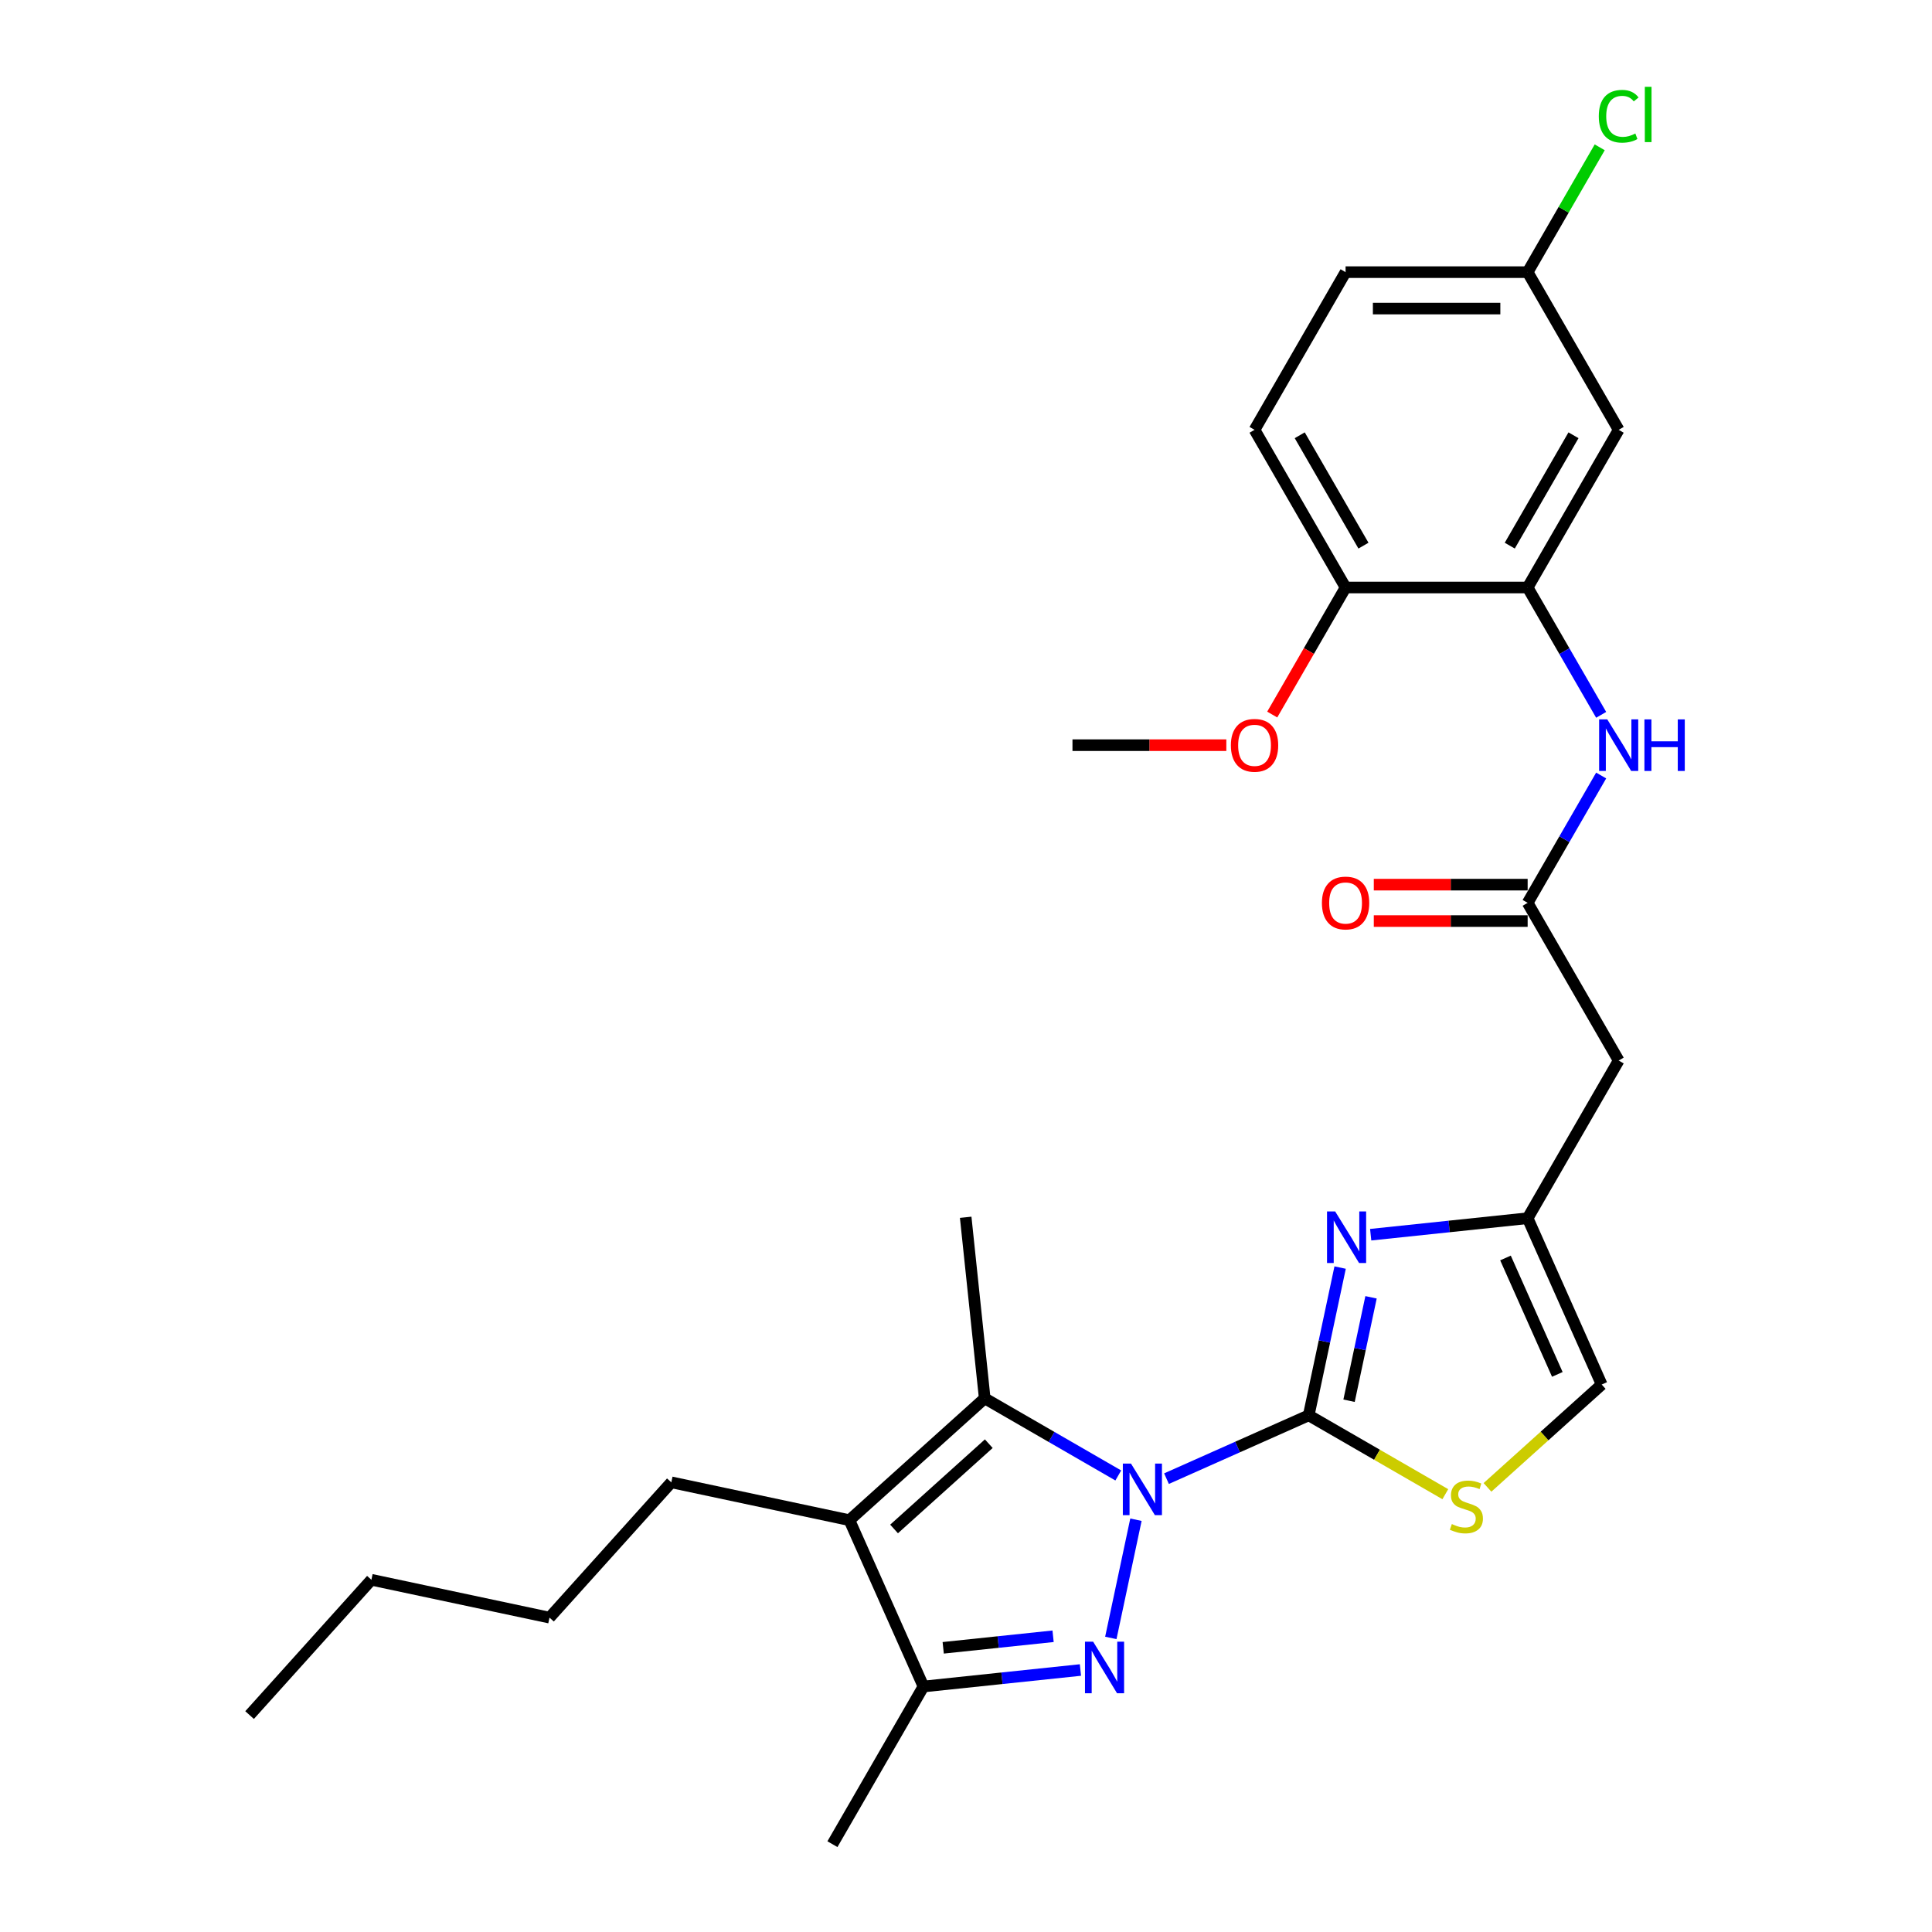 <?xml version='1.0' encoding='iso-8859-1'?>
<svg version='1.1' baseProfile='full'
              xmlns='http://www.w3.org/2000/svg'
                      xmlns:rdkit='http://www.rdkit.org/xml'
                      xmlns:xlink='http://www.w3.org/1999/xlink'
                  xml:space='preserve'
width='1000px' height='1000px' viewBox='0 0 1000 1000'>
<!-- END OF HEADER -->
<rect style='opacity:1.0;fill:#FFFFFF;stroke:none' width='1000' height='1000' x='0' y='0'> </rect>
<path class='bond-0' d='M 603.778,765.347 L 640.585,748.96' style='fill:none;fill-rule:evenodd;stroke:#0000FF;stroke-width:6px;stroke-linecap:butt;stroke-linejoin:miter;stroke-opacity:1' />
<path class='bond-0' d='M 640.585,748.96 L 677.392,732.572' style='fill:none;fill-rule:evenodd;stroke:#000000;stroke-width:6px;stroke-linecap:butt;stroke-linejoin:miter;stroke-opacity:1' />
<path class='bond-1' d='M 587.964,786.603 L 574.959,847.783' style='fill:none;fill-rule:evenodd;stroke:#0000FF;stroke-width:6px;stroke-linecap:butt;stroke-linejoin:miter;stroke-opacity:1' />
<path class='bond-2' d='M 578.824,763.699 L 544.256,743.741' style='fill:none;fill-rule:evenodd;stroke:#0000FF;stroke-width:6px;stroke-linecap:butt;stroke-linejoin:miter;stroke-opacity:1' />
<path class='bond-2' d='M 544.256,743.741 L 509.688,723.783' style='fill:none;fill-rule:evenodd;stroke:#000000;stroke-width:6px;stroke-linecap:butt;stroke-linejoin:miter;stroke-opacity:1' />
<path class='bond-4' d='M 677.392,732.572 L 685.52,694.333' style='fill:none;fill-rule:evenodd;stroke:#000000;stroke-width:6px;stroke-linecap:butt;stroke-linejoin:miter;stroke-opacity:1' />
<path class='bond-4' d='M 685.52,694.333 L 693.648,656.093' style='fill:none;fill-rule:evenodd;stroke:#0000FF;stroke-width:6px;stroke-linecap:butt;stroke-linejoin:miter;stroke-opacity:1' />
<path class='bond-4' d='M 698.266,725.019 L 703.956,698.251' style='fill:none;fill-rule:evenodd;stroke:#000000;stroke-width:6px;stroke-linecap:butt;stroke-linejoin:miter;stroke-opacity:1' />
<path class='bond-4' d='M 703.956,698.251 L 709.646,671.484' style='fill:none;fill-rule:evenodd;stroke:#0000FF;stroke-width:6px;stroke-linecap:butt;stroke-linejoin:miter;stroke-opacity:1' />
<path class='bond-6' d='M 677.392,732.572 L 712.742,752.982' style='fill:none;fill-rule:evenodd;stroke:#000000;stroke-width:6px;stroke-linecap:butt;stroke-linejoin:miter;stroke-opacity:1' />
<path class='bond-6' d='M 712.742,752.982 L 748.092,773.391' style='fill:none;fill-rule:evenodd;stroke:#CCCC00;stroke-width:6px;stroke-linecap:butt;stroke-linejoin:miter;stroke-opacity:1' />
<path class='bond-5' d='M 559.23,864.393 L 518.608,868.663' style='fill:none;fill-rule:evenodd;stroke:#0000FF;stroke-width:6px;stroke-linecap:butt;stroke-linejoin:miter;stroke-opacity:1' />
<path class='bond-5' d='M 518.608,868.663 L 477.985,872.932' style='fill:none;fill-rule:evenodd;stroke:#000000;stroke-width:6px;stroke-linecap:butt;stroke-linejoin:miter;stroke-opacity:1' />
<path class='bond-5' d='M 545.073,846.93 L 516.638,849.918' style='fill:none;fill-rule:evenodd;stroke:#0000FF;stroke-width:6px;stroke-linecap:butt;stroke-linejoin:miter;stroke-opacity:1' />
<path class='bond-5' d='M 516.638,849.918 L 488.202,852.907' style='fill:none;fill-rule:evenodd;stroke:#000000;stroke-width:6px;stroke-linecap:butt;stroke-linejoin:miter;stroke-opacity:1' />
<path class='bond-3' d='M 509.688,723.783 L 439.655,786.841' style='fill:none;fill-rule:evenodd;stroke:#000000;stroke-width:6px;stroke-linecap:butt;stroke-linejoin:miter;stroke-opacity:1' />
<path class='bond-3' d='M 511.794,747.249 L 462.771,791.389' style='fill:none;fill-rule:evenodd;stroke:#000000;stroke-width:6px;stroke-linecap:butt;stroke-linejoin:miter;stroke-opacity:1' />
<path class='bond-19' d='M 509.688,723.783 L 499.837,630.061' style='fill:none;fill-rule:evenodd;stroke:#000000;stroke-width:6px;stroke-linecap:butt;stroke-linejoin:miter;stroke-opacity:1' />
<path class='bond-18' d='M 439.655,786.841 L 347.476,767.248' style='fill:none;fill-rule:evenodd;stroke:#000000;stroke-width:6px;stroke-linecap:butt;stroke-linejoin:miter;stroke-opacity:1' />
<path class='bond-28' d='M 439.655,786.841 L 477.985,872.932' style='fill:none;fill-rule:evenodd;stroke:#000000;stroke-width:6px;stroke-linecap:butt;stroke-linejoin:miter;stroke-opacity:1' />
<path class='bond-7' d='M 709.463,639.082 L 750.085,634.812' style='fill:none;fill-rule:evenodd;stroke:#0000FF;stroke-width:6px;stroke-linecap:butt;stroke-linejoin:miter;stroke-opacity:1' />
<path class='bond-7' d='M 750.085,634.812 L 790.708,630.542' style='fill:none;fill-rule:evenodd;stroke:#000000;stroke-width:6px;stroke-linecap:butt;stroke-linejoin:miter;stroke-opacity:1' />
<path class='bond-23' d='M 477.985,872.932 L 430.866,954.545' style='fill:none;fill-rule:evenodd;stroke:#000000;stroke-width:6px;stroke-linecap:butt;stroke-linejoin:miter;stroke-opacity:1' />
<path class='bond-12' d='M 769.918,769.866 L 799.478,743.25' style='fill:none;fill-rule:evenodd;stroke:#CCCC00;stroke-width:6px;stroke-linecap:butt;stroke-linejoin:miter;stroke-opacity:1' />
<path class='bond-12' d='M 799.478,743.25 L 829.038,716.634' style='fill:none;fill-rule:evenodd;stroke:#000000;stroke-width:6px;stroke-linecap:butt;stroke-linejoin:miter;stroke-opacity:1' />
<path class='bond-11' d='M 790.708,630.542 L 837.827,548.929' style='fill:none;fill-rule:evenodd;stroke:#000000;stroke-width:6px;stroke-linecap:butt;stroke-linejoin:miter;stroke-opacity:1' />
<path class='bond-29' d='M 790.708,630.542 L 829.038,716.634' style='fill:none;fill-rule:evenodd;stroke:#000000;stroke-width:6px;stroke-linecap:butt;stroke-linejoin:miter;stroke-opacity:1' />
<path class='bond-29' d='M 779.239,651.122 L 806.07,711.386' style='fill:none;fill-rule:evenodd;stroke:#000000;stroke-width:6px;stroke-linecap:butt;stroke-linejoin:miter;stroke-opacity:1' />
<path class='bond-8' d='M 790.708,467.316 L 837.827,548.929' style='fill:none;fill-rule:evenodd;stroke:#000000;stroke-width:6px;stroke-linecap:butt;stroke-linejoin:miter;stroke-opacity:1' />
<path class='bond-10' d='M 790.708,467.316 L 809.735,434.36' style='fill:none;fill-rule:evenodd;stroke:#000000;stroke-width:6px;stroke-linecap:butt;stroke-linejoin:miter;stroke-opacity:1' />
<path class='bond-10' d='M 809.735,434.36 L 828.762,401.404' style='fill:none;fill-rule:evenodd;stroke:#0000FF;stroke-width:6px;stroke-linecap:butt;stroke-linejoin:miter;stroke-opacity:1' />
<path class='bond-15' d='M 790.708,457.893 L 750.892,457.893' style='fill:none;fill-rule:evenodd;stroke:#000000;stroke-width:6px;stroke-linecap:butt;stroke-linejoin:miter;stroke-opacity:1' />
<path class='bond-15' d='M 750.892,457.893 L 711.076,457.893' style='fill:none;fill-rule:evenodd;stroke:#FF0000;stroke-width:6px;stroke-linecap:butt;stroke-linejoin:miter;stroke-opacity:1' />
<path class='bond-15' d='M 790.708,476.74 L 750.892,476.74' style='fill:none;fill-rule:evenodd;stroke:#000000;stroke-width:6px;stroke-linecap:butt;stroke-linejoin:miter;stroke-opacity:1' />
<path class='bond-15' d='M 750.892,476.74 L 711.076,476.74' style='fill:none;fill-rule:evenodd;stroke:#FF0000;stroke-width:6px;stroke-linecap:butt;stroke-linejoin:miter;stroke-opacity:1' />
<path class='bond-9' d='M 790.708,304.09 L 809.735,337.047' style='fill:none;fill-rule:evenodd;stroke:#000000;stroke-width:6px;stroke-linecap:butt;stroke-linejoin:miter;stroke-opacity:1' />
<path class='bond-9' d='M 809.735,337.047 L 828.762,370.003' style='fill:none;fill-rule:evenodd;stroke:#0000FF;stroke-width:6px;stroke-linecap:butt;stroke-linejoin:miter;stroke-opacity:1' />
<path class='bond-13' d='M 790.708,304.09 L 837.827,222.477' style='fill:none;fill-rule:evenodd;stroke:#000000;stroke-width:6px;stroke-linecap:butt;stroke-linejoin:miter;stroke-opacity:1' />
<path class='bond-13' d='M 781.453,282.425 L 814.436,225.296' style='fill:none;fill-rule:evenodd;stroke:#000000;stroke-width:6px;stroke-linecap:butt;stroke-linejoin:miter;stroke-opacity:1' />
<path class='bond-14' d='M 790.708,304.09 L 696.469,304.09' style='fill:none;fill-rule:evenodd;stroke:#000000;stroke-width:6px;stroke-linecap:butt;stroke-linejoin:miter;stroke-opacity:1' />
<path class='bond-17' d='M 837.827,222.477 L 790.708,140.864' style='fill:none;fill-rule:evenodd;stroke:#000000;stroke-width:6px;stroke-linecap:butt;stroke-linejoin:miter;stroke-opacity:1' />
<path class='bond-16' d='M 696.469,304.09 L 649.35,222.477' style='fill:none;fill-rule:evenodd;stroke:#000000;stroke-width:6px;stroke-linecap:butt;stroke-linejoin:miter;stroke-opacity:1' />
<path class='bond-16' d='M 705.724,282.425 L 672.74,225.296' style='fill:none;fill-rule:evenodd;stroke:#000000;stroke-width:6px;stroke-linecap:butt;stroke-linejoin:miter;stroke-opacity:1' />
<path class='bond-22' d='M 696.469,304.09 L 677.485,336.971' style='fill:none;fill-rule:evenodd;stroke:#000000;stroke-width:6px;stroke-linecap:butt;stroke-linejoin:miter;stroke-opacity:1' />
<path class='bond-22' d='M 677.485,336.971 L 658.501,369.853' style='fill:none;fill-rule:evenodd;stroke:#FF0000;stroke-width:6px;stroke-linecap:butt;stroke-linejoin:miter;stroke-opacity:1' />
<path class='bond-20' d='M 649.35,222.477 L 696.469,140.864' style='fill:none;fill-rule:evenodd;stroke:#000000;stroke-width:6px;stroke-linecap:butt;stroke-linejoin:miter;stroke-opacity:1' />
<path class='bond-21' d='M 790.708,140.864 L 809.36,108.558' style='fill:none;fill-rule:evenodd;stroke:#000000;stroke-width:6px;stroke-linecap:butt;stroke-linejoin:miter;stroke-opacity:1' />
<path class='bond-21' d='M 809.36,108.558 L 828.012,76.252' style='fill:none;fill-rule:evenodd;stroke:#00CC00;stroke-width:6px;stroke-linecap:butt;stroke-linejoin:miter;stroke-opacity:1' />
<path class='bond-30' d='M 790.708,140.864 L 696.469,140.864' style='fill:none;fill-rule:evenodd;stroke:#000000;stroke-width:6px;stroke-linecap:butt;stroke-linejoin:miter;stroke-opacity:1' />
<path class='bond-30' d='M 776.572,159.712 L 710.605,159.712' style='fill:none;fill-rule:evenodd;stroke:#000000;stroke-width:6px;stroke-linecap:butt;stroke-linejoin:miter;stroke-opacity:1' />
<path class='bond-25' d='M 347.476,767.248 L 284.418,837.281' style='fill:none;fill-rule:evenodd;stroke:#000000;stroke-width:6px;stroke-linecap:butt;stroke-linejoin:miter;stroke-opacity:1' />
<path class='bond-24' d='M 634.743,385.703 L 594.927,385.703' style='fill:none;fill-rule:evenodd;stroke:#FF0000;stroke-width:6px;stroke-linecap:butt;stroke-linejoin:miter;stroke-opacity:1' />
<path class='bond-24' d='M 594.927,385.703 L 555.111,385.703' style='fill:none;fill-rule:evenodd;stroke:#000000;stroke-width:6px;stroke-linecap:butt;stroke-linejoin:miter;stroke-opacity:1' />
<path class='bond-26' d='M 284.418,837.281 L 192.238,817.688' style='fill:none;fill-rule:evenodd;stroke:#000000;stroke-width:6px;stroke-linecap:butt;stroke-linejoin:miter;stroke-opacity:1' />
<path class='bond-27' d='M 192.238,817.688 L 129.181,887.72' style='fill:none;fill-rule:evenodd;stroke:#000000;stroke-width:6px;stroke-linecap:butt;stroke-linejoin:miter;stroke-opacity:1' />
<path  class='atom-0' d='M 585.401 757.558
L 594.147 771.694
Q 595.014 773.089, 596.409 775.615
Q 597.803 778.14, 597.879 778.291
L 597.879 757.558
L 601.422 757.558
L 601.422 784.247
L 597.766 784.247
L 588.379 768.792
Q 587.286 766.982, 586.118 764.909
Q 584.987 762.836, 584.648 762.195
L 584.648 784.247
L 581.18 784.247
L 581.18 757.558
L 585.401 757.558
' fill='#0000FF'/>
<path  class='atom-2' d='M 565.808 849.738
L 574.553 863.873
Q 575.42 865.268, 576.815 867.794
Q 578.21 870.319, 578.285 870.47
L 578.285 849.738
L 581.829 849.738
L 581.829 876.426
L 578.172 876.426
L 568.786 860.971
Q 567.693 859.162, 566.524 857.088
Q 565.394 855.015, 565.054 854.374
L 565.054 876.426
L 561.586 876.426
L 561.586 849.738
L 565.808 849.738
' fill='#0000FF'/>
<path  class='atom-5' d='M 691.086 627.049
L 699.831 641.185
Q 700.698 642.579, 702.093 645.105
Q 703.488 647.631, 703.563 647.781
L 703.563 627.049
L 707.107 627.049
L 707.107 653.737
L 703.45 653.737
L 694.064 638.282
Q 692.971 636.473, 691.802 634.399
Q 690.671 632.326, 690.332 631.685
L 690.332 653.737
L 686.864 653.737
L 686.864 627.049
L 691.086 627.049
' fill='#0000FF'/>
<path  class='atom-7' d='M 751.466 788.852
Q 751.767 788.965, 753.011 789.492
Q 754.255 790.02, 755.612 790.359
Q 757.007 790.661, 758.364 790.661
Q 760.89 790.661, 762.36 789.455
Q 763.83 788.211, 763.83 786.062
Q 763.83 784.592, 763.076 783.687
Q 762.36 782.783, 761.229 782.293
Q 760.098 781.803, 758.213 781.237
Q 755.839 780.521, 754.406 779.842
Q 753.011 779.164, 751.994 777.731
Q 751.014 776.299, 751.014 773.887
Q 751.014 770.532, 753.275 768.458
Q 755.575 766.385, 760.098 766.385
Q 763.189 766.385, 766.695 767.855
L 765.828 770.758
Q 762.624 769.438, 760.211 769.438
Q 757.61 769.438, 756.178 770.532
Q 754.745 771.587, 754.783 773.434
Q 754.783 774.867, 755.499 775.734
Q 756.253 776.601, 757.309 777.091
Q 758.402 777.581, 760.211 778.146
Q 762.624 778.9, 764.056 779.654
Q 765.489 780.408, 766.506 781.953
Q 767.562 783.461, 767.562 786.062
Q 767.562 789.756, 765.074 791.754
Q 762.624 793.714, 758.515 793.714
Q 756.14 793.714, 754.331 793.187
Q 752.559 792.697, 750.448 791.83
L 751.466 788.852
' fill='#CCCC00'/>
<path  class='atom-11' d='M 831.928 372.359
L 840.673 386.495
Q 841.54 387.89, 842.935 390.415
Q 844.329 392.941, 844.405 393.092
L 844.405 372.359
L 847.948 372.359
L 847.948 399.048
L 844.292 399.048
L 834.906 383.592
Q 833.812 381.783, 832.644 379.71
Q 831.513 377.637, 831.174 376.996
L 831.174 399.048
L 827.706 399.048
L 827.706 372.359
L 831.928 372.359
' fill='#0000FF'/>
<path  class='atom-11' d='M 851.152 372.359
L 854.771 372.359
L 854.771 383.706
L 868.417 383.706
L 868.417 372.359
L 872.036 372.359
L 872.036 399.048
L 868.417 399.048
L 868.417 386.721
L 854.771 386.721
L 854.771 399.048
L 851.152 399.048
L 851.152 372.359
' fill='#0000FF'/>
<path  class='atom-16' d='M 684.218 467.392
Q 684.218 460.984, 687.384 457.403
Q 690.551 453.821, 696.469 453.821
Q 702.387 453.821, 705.554 457.403
Q 708.72 460.984, 708.72 467.392
Q 708.72 473.875, 705.516 477.57
Q 702.312 481.226, 696.469 481.226
Q 690.589 481.226, 687.384 477.57
Q 684.218 473.913, 684.218 467.392
M 696.469 478.21
Q 700.54 478.21, 702.727 475.496
Q 704.951 472.745, 704.951 467.392
Q 704.951 462.152, 702.727 459.513
Q 700.54 456.837, 696.469 456.837
Q 692.398 456.837, 690.174 459.476
Q 687.988 462.114, 687.988 467.392
Q 687.988 472.782, 690.174 475.496
Q 692.398 478.21, 696.469 478.21
' fill='#FF0000'/>
<path  class='atom-22' d='M 827.536 60.175
Q 827.536 53.541, 830.627 50.073
Q 833.756 46.567, 839.674 46.567
Q 845.178 46.567, 848.118 50.45
L 845.63 52.485
Q 843.481 49.658, 839.674 49.658
Q 835.641 49.658, 833.492 52.372
Q 831.381 55.048, 831.381 60.175
Q 831.381 65.452, 833.567 68.166
Q 835.791 70.88, 840.089 70.88
Q 843.029 70.88, 846.459 69.109
L 847.515 71.936
Q 846.12 72.841, 844.009 73.368
Q 841.898 73.896, 839.561 73.896
Q 833.756 73.896, 830.627 70.353
Q 827.536 66.809, 827.536 60.175
' fill='#00CC00'/>
<path  class='atom-22' d='M 851.36 44.946
L 854.828 44.946
L 854.828 73.557
L 851.36 73.557
L 851.36 44.946
' fill='#00CC00'/>
<path  class='atom-23' d='M 637.099 385.779
Q 637.099 379.371, 640.265 375.79
Q 643.432 372.208, 649.35 372.208
Q 655.268 372.208, 658.434 375.79
Q 661.601 379.371, 661.601 385.779
Q 661.601 392.262, 658.397 395.957
Q 655.193 399.613, 649.35 399.613
Q 643.469 399.613, 640.265 395.957
Q 637.099 392.3, 637.099 385.779
M 649.35 396.597
Q 653.421 396.597, 655.607 393.883
Q 657.831 391.132, 657.831 385.779
Q 657.831 380.539, 655.607 377.9
Q 653.421 375.224, 649.35 375.224
Q 645.279 375.224, 643.055 377.863
Q 640.868 380.501, 640.868 385.779
Q 640.868 391.169, 643.055 393.883
Q 645.279 396.597, 649.35 396.597
' fill='#FF0000'/>
</svg>
